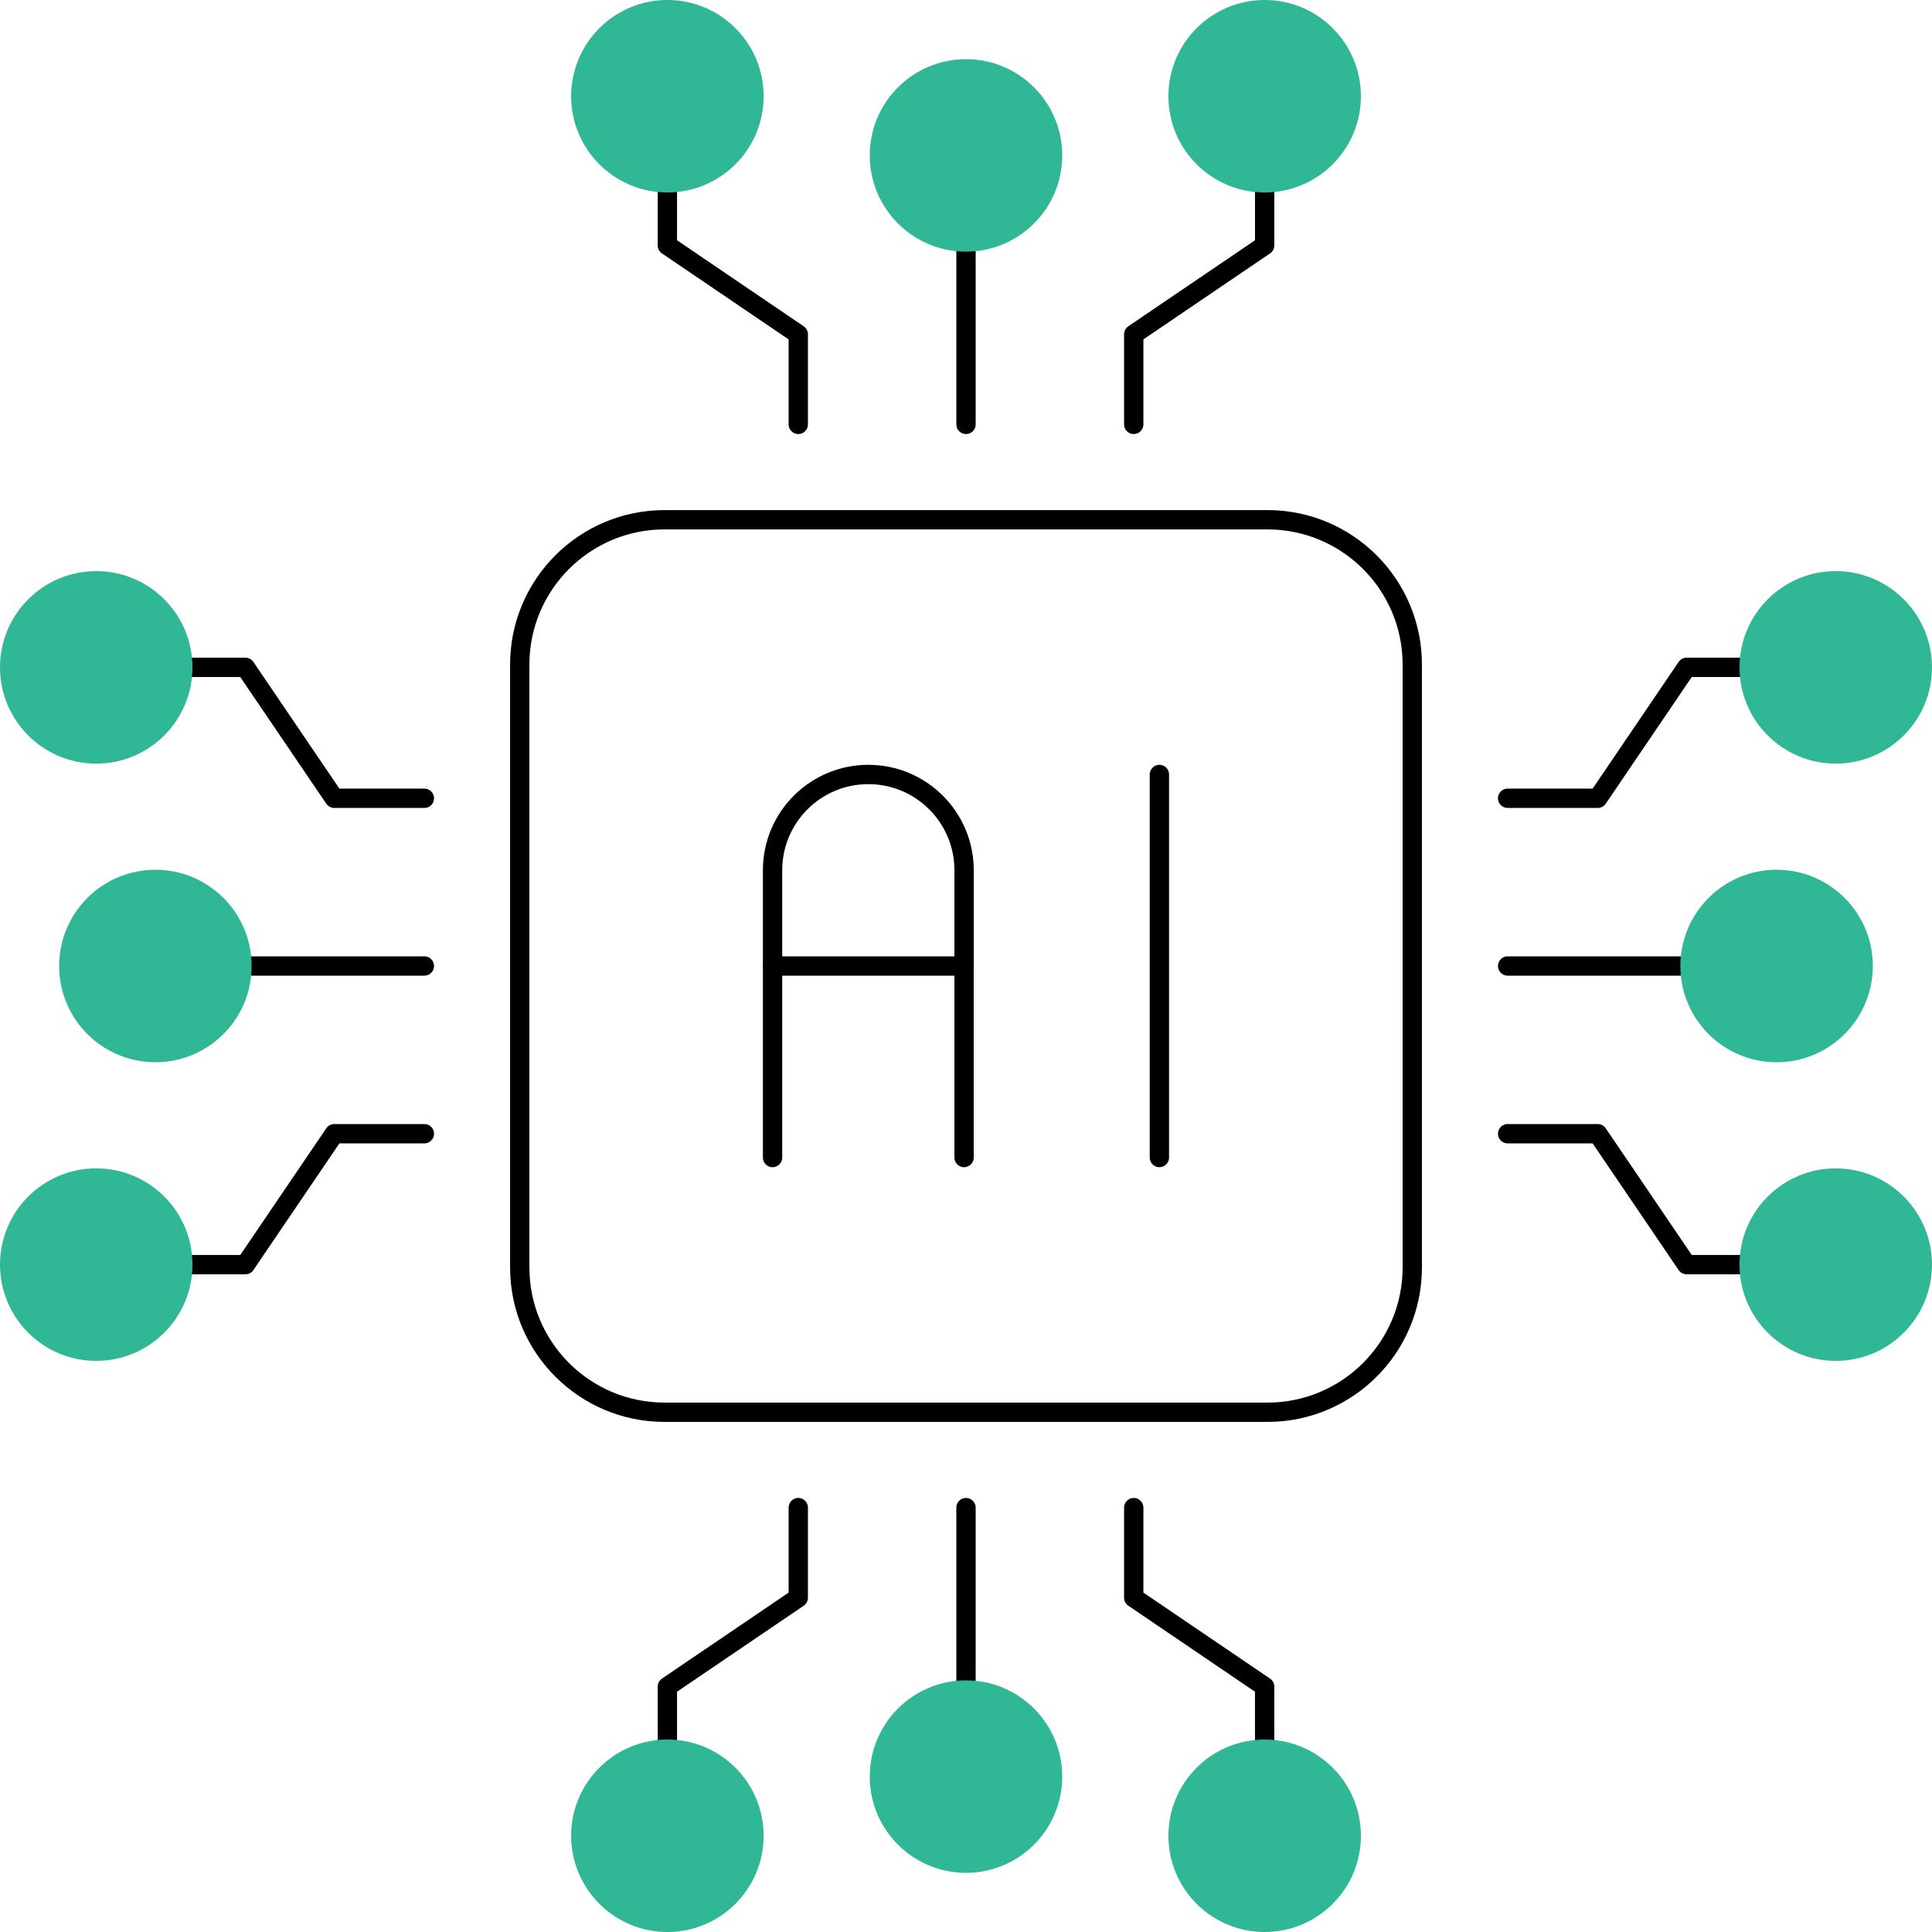 <svg width="100" height="100" viewBox="0 0 100 100" fill="none" xmlns="http://www.w3.org/2000/svg">
<path d="M58.682 21.966V17.302L65.458 12.702V8.043" stroke="black" stroke-linecap="round" stroke-linejoin="round"/>
<path d="M41.319 21.966V17.302L34.543 12.702V8.043" stroke="black" stroke-linecap="round" stroke-linejoin="round"/>
<path d="M50 21.966V11.658" stroke="black" stroke-linecap="round" stroke-linejoin="round"/>
<path d="M41.319 78.034V82.698L34.543 87.298V91.957" stroke="black" stroke-linecap="round" stroke-linejoin="round"/>
<path d="M58.682 78.034V82.698L65.458 87.298L65.457 91.957" stroke="black" stroke-linecap="round" stroke-linejoin="round"/>
<path d="M50 78.034V88.342" stroke="black" stroke-linecap="round" stroke-linejoin="round"/>
<path d="M78.035 58.681H82.699L87.299 65.457H91.958" stroke="black" stroke-linecap="round" stroke-linejoin="round"/>
<path d="M78.035 41.319H82.699L87.299 34.543H91.958" stroke="black" stroke-linecap="round" stroke-linejoin="round"/>
<path d="M78.035 50H88.344" stroke="black" stroke-linecap="round" stroke-linejoin="round"/>
<path d="M21.966 41.319H17.302L12.702 34.543H8.043" stroke="black" stroke-linecap="round" stroke-linejoin="round"/>
<path d="M21.966 58.681H17.302L12.702 65.457H8.043" stroke="black" stroke-linecap="round" stroke-linejoin="round"/>
<path d="M21.965 50H11.656" stroke="black" stroke-linecap="round" stroke-linejoin="round"/>
<path d="M73.099 34.399V65.602C73.099 69.742 69.743 73.098 65.602 73.098H34.399C30.259 73.098 26.902 69.742 26.902 65.602V34.399C26.902 30.258 30.259 26.902 34.399 26.902H65.602C69.742 26.902 73.099 30.258 73.099 34.399Z" stroke="black" stroke-linecap="round" stroke-linejoin="round"/>
<path d="M65.458 9.962C62.708 9.962 60.477 7.733 60.477 4.981C60.477 2.23 62.708 0 65.458 0C68.209 0 70.44 2.23 70.44 4.981C70.44 7.733 68.209 9.962 65.458 9.962Z" fill="#30B795"/>
<path d="M34.545 9.962C37.295 9.962 39.526 7.733 39.526 4.981C39.526 2.23 37.295 0 34.545 0C31.794 0 29.562 2.23 29.562 4.981C29.562 7.733 31.794 9.962 34.545 9.962Z" fill="#30B795"/>
<path d="M49.999 13.025C47.249 13.025 45.018 10.795 45.018 8.043C45.018 5.292 47.249 3.062 49.999 3.062C52.75 3.062 54.981 5.292 54.981 8.043C54.981 10.795 52.75 13.025 49.999 13.025Z" fill="#30B795"/>
<path d="M34.545 90.038C37.295 90.038 39.526 92.267 39.526 95.019C39.526 97.77 37.295 100 34.545 100C31.794 100 29.562 97.77 29.562 95.019C29.562 92.267 31.794 90.038 34.545 90.038Z" fill="#30B795"/>
<path d="M65.458 90.038C62.708 90.038 60.477 92.267 60.477 95.019C60.477 97.77 62.708 100 65.458 100C68.209 100 70.441 97.77 70.441 95.019C70.441 92.267 68.21 90.038 65.458 90.038Z" fill="#30B795"/>
<path d="M50 86.975C52.75 86.975 54.981 89.205 54.981 91.957C54.981 94.708 52.75 96.938 50 96.938C47.249 96.938 45.018 94.708 45.018 91.957C45.018 89.205 47.249 86.975 50 86.975Z" fill="#30B795"/>
<path d="M90.037 65.457C90.037 62.706 92.266 60.475 95.018 60.475C97.77 60.475 99.999 62.706 99.999 65.457C99.999 68.208 97.77 70.439 95.018 70.439C92.266 70.439 90.037 68.208 90.037 65.457Z" fill="#30B795"/>
<path d="M90.037 34.544C90.037 37.294 92.267 39.525 95.018 39.525C97.77 39.525 99.999 37.294 99.999 34.544C99.999 31.792 97.77 29.561 95.018 29.561C92.267 29.561 90.037 31.792 90.037 34.544Z" fill="#30B795"/>
<path d="M86.975 49.999C86.975 47.249 89.204 45.018 91.956 45.018C94.707 45.018 96.937 47.249 96.937 49.999C96.937 52.751 94.707 54.982 91.956 54.982C89.204 54.982 86.975 52.751 86.975 49.999Z" fill="#30B795"/>
<path d="M9.962 34.544C9.962 37.294 7.733 39.525 4.981 39.525C2.229 39.525 0 37.294 0 34.544C0 31.792 2.229 29.561 4.981 29.561C7.733 29.561 9.962 31.792 9.962 34.544Z" fill="#30B795"/>
<path d="M9.962 65.456C9.962 62.706 7.733 60.475 4.981 60.475C2.23 60.475 0 62.706 0 65.456C0 68.208 2.229 70.439 4.981 70.439C7.733 70.439 9.962 68.208 9.962 65.456Z" fill="#30B795"/>
<path d="M13.025 50.001C13.025 52.751 10.795 54.982 8.044 54.982C5.292 54.982 3.062 52.751 3.062 50.001C3.062 47.249 5.292 45.018 8.044 45.018C10.795 45.018 13.025 47.249 13.025 50.001Z" fill="#30B795"/>
<path d="M49.901 45.044V50H39.988V45.044C39.988 42.306 42.207 40.087 44.945 40.087C47.682 40.087 49.901 42.306 49.901 45.044Z" stroke="black" stroke-linecap="round" stroke-linejoin="round"/>
<path d="M39.988 59.913V50" stroke="black" stroke-linecap="round" stroke-linejoin="round"/>
<path d="M49.9 50V59.913" stroke="black" stroke-linecap="round" stroke-linejoin="round"/>
<path d="M60.01 40.087V59.913" stroke="black" stroke-linecap="round" stroke-linejoin="round"/>
</svg>
